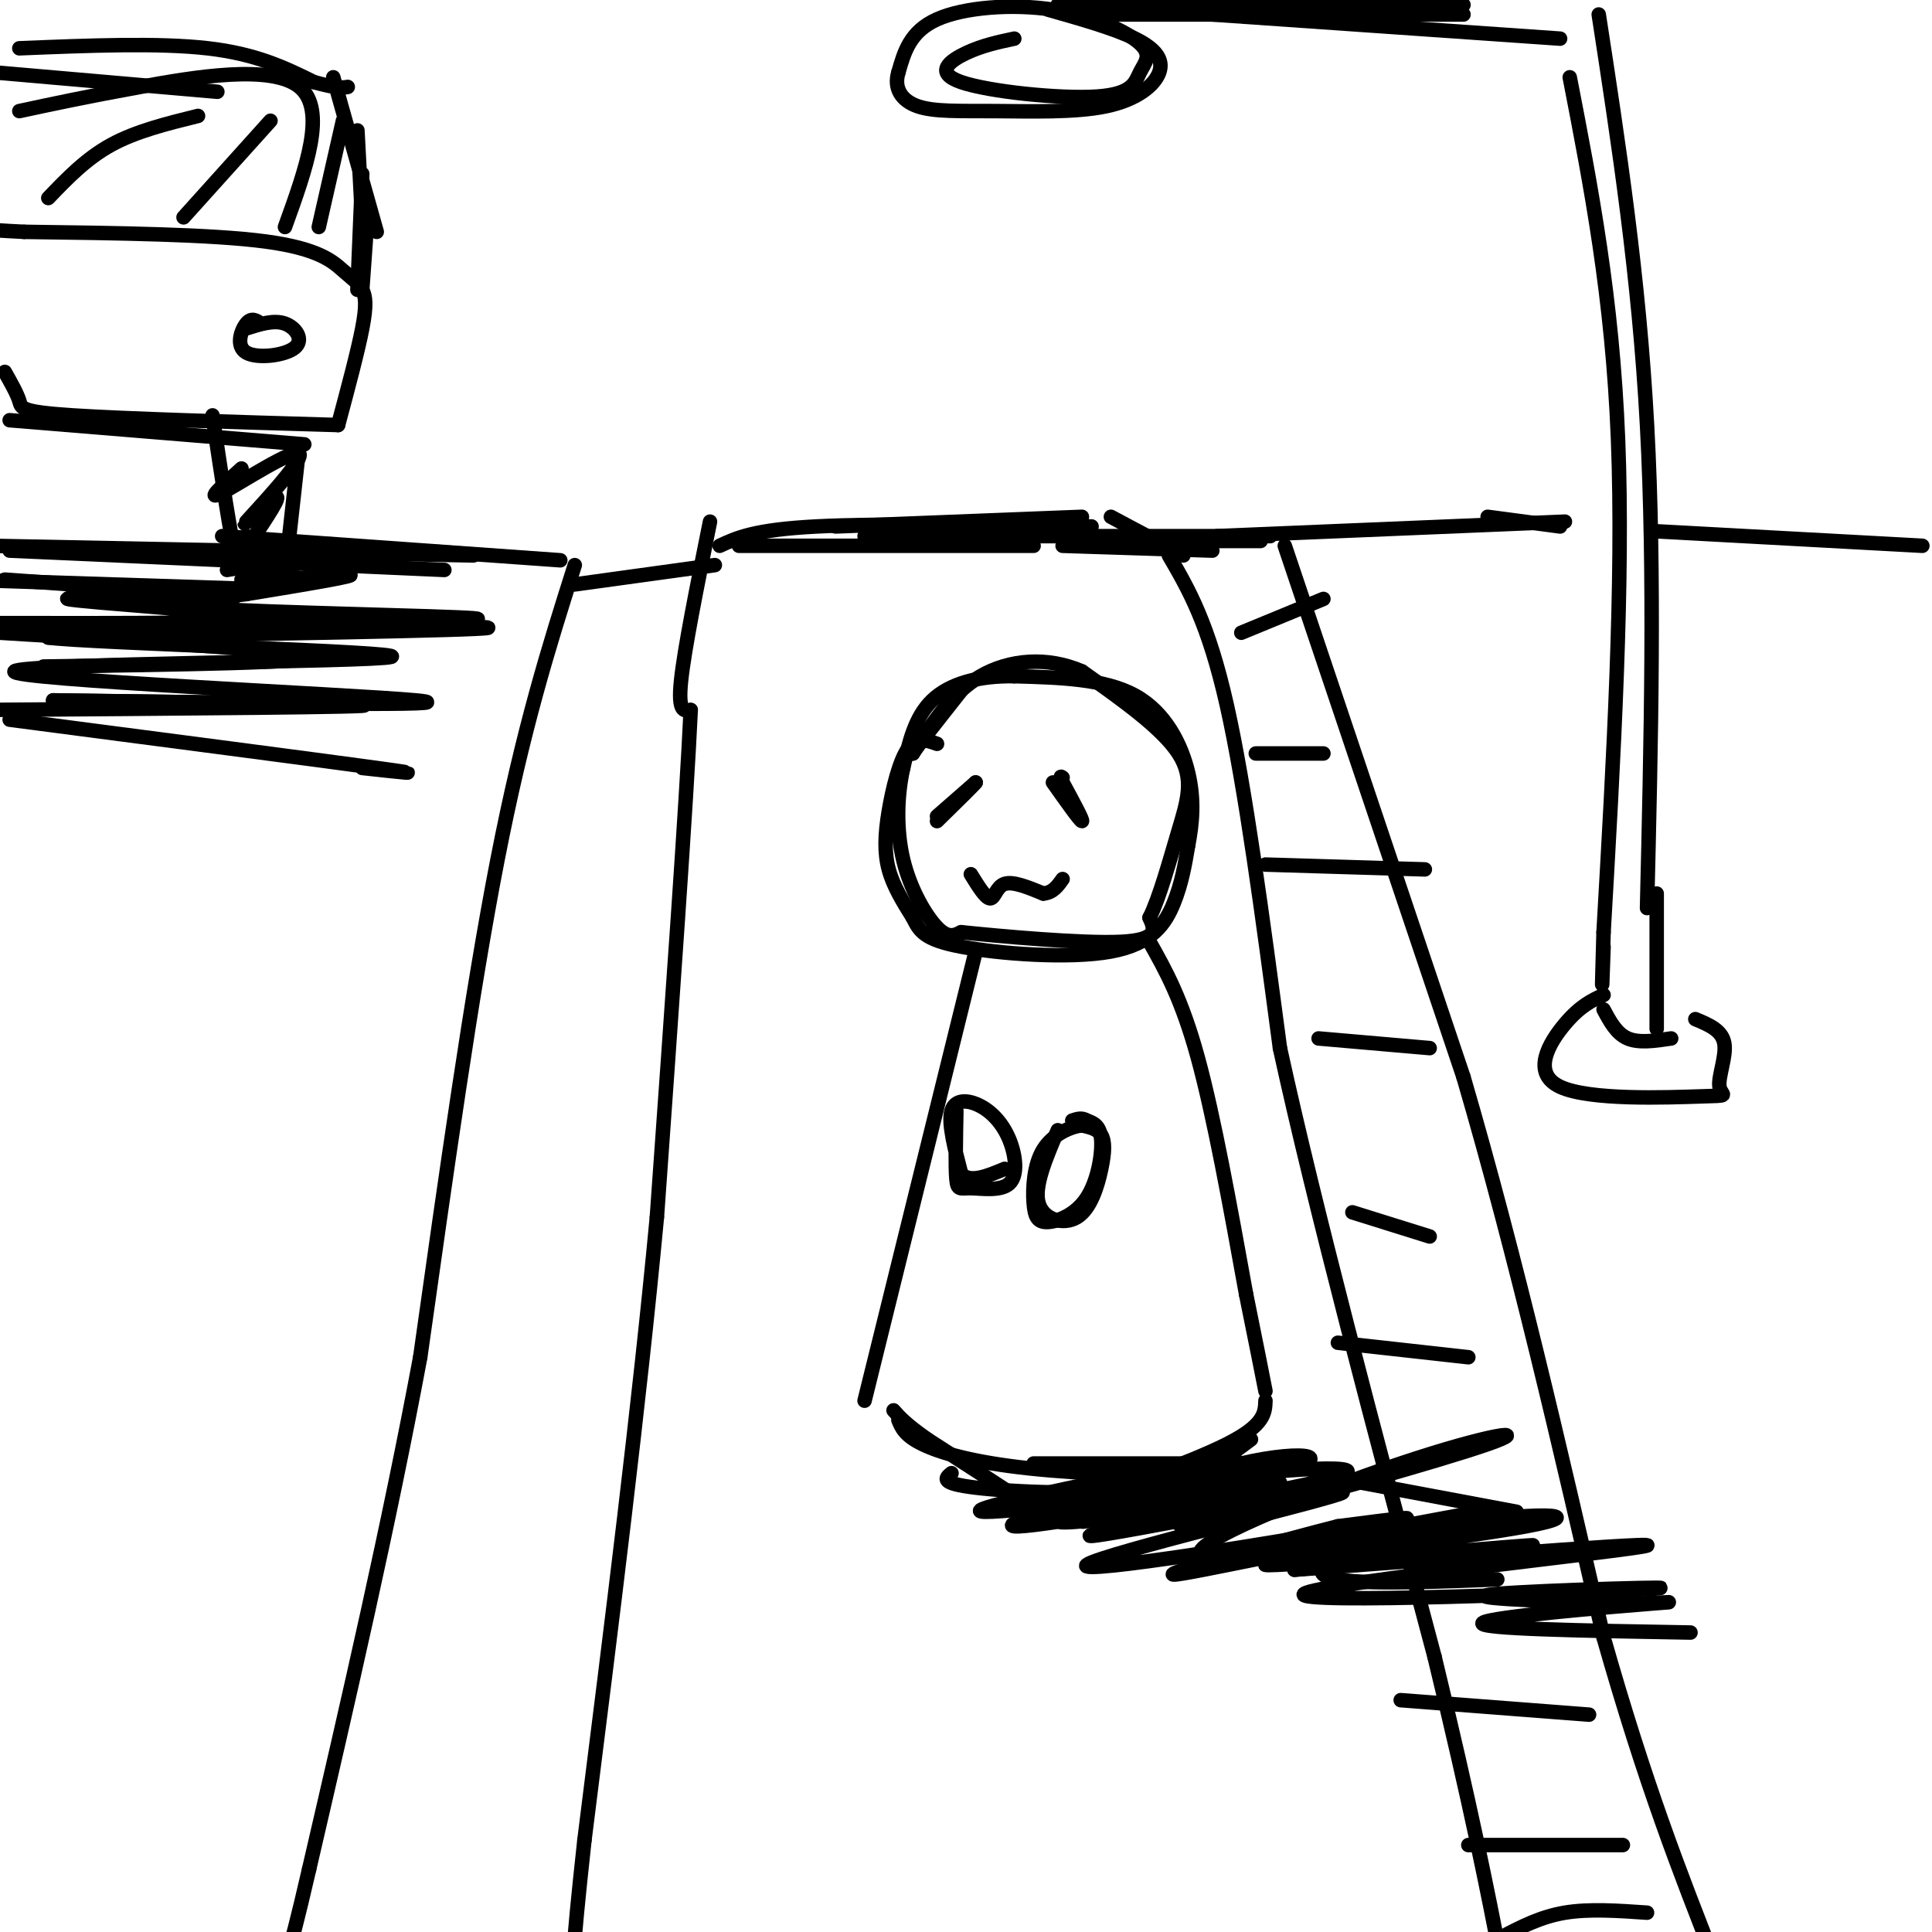 <svg viewBox='0 0 400 400' version='1.1' xmlns='http://www.w3.org/2000/svg' xmlns:xlink='http://www.w3.org/1999/xlink'><g fill='none' stroke='rgb(0,0,0)' stroke-width='3' stroke-linecap='round' stroke-linejoin='round'><path d='M194,154c-2.113,-0.750 -4.226,-1.500 -6,1c-1.774,2.500 -3.208,8.250 -4,13c-0.792,4.750 -0.940,8.500 0,12c0.940,3.500 2.970,6.750 5,10'/><path d='M189,190c1.357,2.724 2.250,4.534 10,6c7.750,1.466 22.356,2.587 31,1c8.644,-1.587 11.327,-5.882 13,-10c1.673,-4.118 2.337,-8.059 3,-12'/><path d='M246,175c0.821,-4.345 1.375,-9.208 0,-15c-1.375,-5.792 -4.679,-12.512 -11,-16c-6.321,-3.488 -15.661,-3.744 -25,-4'/><path d='M210,140c-7.400,-0.133 -13.400,1.533 -17,5c-3.600,3.467 -4.800,8.733 -6,14'/><path d='M187,159c-1.286,5.643 -1.500,12.750 0,19c1.500,6.250 4.714,11.643 7,14c2.286,2.357 3.643,1.679 5,1'/><path d='M199,193c7.844,0.822 24.956,2.378 33,2c8.044,-0.378 7.022,-2.689 6,-5'/><path d='M238,190c2.048,-4.095 4.167,-11.833 6,-18c1.833,-6.167 3.381,-10.762 0,-16c-3.381,-5.238 -11.690,-11.119 -20,-17'/><path d='M224,139c-7.156,-3.133 -15.044,-2.467 -21,1c-5.956,3.467 -9.978,9.733 -14,16'/><path d='M189,156c-0.667,0.500 4.667,-6.250 10,-13'/><path d='M194,169c0.000,0.000 8.000,-7.000 8,-7'/><path d='M202,162c0.000,0.167 -4.000,4.083 -8,8'/><path d='M218,162c2.833,4.000 5.667,8.000 6,8c0.333,0.000 -1.833,-4.000 -4,-8'/><path d='M220,162c-0.667,-1.500 -0.333,-1.250 0,-1'/><path d='M201,181c1.533,2.489 3.067,4.978 4,5c0.933,0.022 1.267,-2.422 3,-3c1.733,-0.578 4.867,0.711 8,2'/><path d='M216,185c2.000,-0.167 3.000,-1.583 4,-3'/><path d='M202,197c0.000,0.000 -23.000,93.000 -23,93'/><path d='M238,195c3.333,5.917 6.667,11.833 10,24c3.333,12.167 6.667,30.583 10,49'/><path d='M258,268c2.333,11.500 3.167,15.750 4,20'/><path d='M262,290c-0.083,2.524 -0.167,5.048 -8,9c-7.833,3.952 -23.417,9.333 -31,12c-7.583,2.667 -7.167,2.619 -11,0c-3.833,-2.619 -11.917,-7.810 -20,-13'/><path d='M192,298c-4.500,-3.167 -5.750,-4.583 -7,-6'/><path d='M186,294c0.661,1.607 1.321,3.214 5,5c3.679,1.786 10.375,3.750 22,5c11.625,1.250 28.179,1.786 36,1c7.821,-0.786 6.911,-2.893 6,-5'/><path d='M259,298c-5.511,4.156 -11.022,8.311 -22,10c-10.978,1.689 -27.422,0.911 -35,0c-7.578,-0.911 -6.289,-1.956 -5,-3'/><path d='M198,230c-0.106,5.719 -0.213,11.438 0,14c0.213,2.562 0.745,1.966 3,2c2.255,0.034 6.234,0.697 8,-1c1.766,-1.697 1.319,-5.754 0,-9c-1.319,-3.246 -3.509,-5.682 -6,-7c-2.491,-1.318 -5.283,-1.520 -6,1c-0.717,2.520 0.642,7.760 2,13'/><path d='M199,243c1.833,2.000 5.417,0.500 9,-1'/><path d='M219,234c-2.451,5.750 -4.903,11.499 -4,15c0.903,3.501 5.159,4.753 8,3c2.841,-1.753 4.265,-6.510 5,-10c0.735,-3.490 0.781,-5.711 0,-7c-0.781,-1.289 -2.391,-1.644 -4,-2'/><path d='M224,233c-2.291,0.229 -6.020,1.803 -8,5c-1.980,3.197 -2.213,8.017 -2,11c0.213,2.983 0.872,4.130 3,4c2.128,-0.130 5.727,-1.535 8,-5c2.273,-3.465 3.221,-8.990 3,-12c-0.221,-3.010 -1.610,-3.505 -3,-4'/><path d='M225,232c-1.000,-0.667 -2.000,-0.333 -3,0'/><path d='M214,303c0.000,0.000 34.000,0.000 34,0'/><path d='M246,303c-24.284,4.955 -48.568,9.911 -42,10c6.568,0.089 43.987,-4.687 59,-8c15.013,-3.313 7.619,-5.161 -6,-2c-13.619,3.161 -33.463,11.332 -33,12c0.463,0.668 21.231,-6.166 42,-13'/><path d='M266,302c-7.914,1.450 -48.698,11.574 -47,13c1.698,1.426 45.878,-5.844 57,-9c11.122,-3.156 -10.813,-2.196 -31,1c-20.187,3.196 -38.625,8.627 -35,9c3.625,0.373 29.312,-4.314 55,-9'/><path d='M265,307c-4.594,1.923 -43.579,11.231 -39,11c4.579,-0.231 52.722,-10.000 52,-9c-0.722,1.000 -50.310,12.769 -53,15c-2.690,2.231 41.517,-5.077 58,-8c16.483,-2.923 5.241,-1.462 -6,0'/><path d='M277,316c-11.290,2.831 -36.514,9.910 -34,10c2.514,0.090 32.765,-6.807 54,-10c21.235,-3.193 33.455,-2.681 19,0c-14.455,2.681 -55.584,7.529 -54,8c1.584,0.471 45.881,-3.437 54,-4c8.119,-0.563 -19.941,2.218 -48,5'/><path d='M268,325c14.723,-0.985 75.531,-5.946 73,-5c-2.531,0.946 -68.400,7.800 -71,10c-2.600,2.200 58.069,-0.254 71,-1c12.931,-0.746 -21.877,0.215 -31,1c-9.123,0.785 7.438,1.392 24,2'/><path d='M334,332c8.119,0.095 16.417,-0.667 8,0c-8.417,0.667 -33.548,2.762 -35,4c-1.452,1.238 20.774,1.619 43,2'/><path d='M263,302c-6.035,4.094 -12.069,8.189 -16,11c-3.931,2.811 -5.757,4.340 8,1c13.757,-3.340 43.098,-11.547 53,-15c9.902,-3.453 0.366,-2.152 -18,4c-18.366,6.152 -45.560,17.156 -41,19c4.560,1.844 40.874,-5.473 53,-8c12.126,-2.527 0.063,-0.263 -12,2'/><path d='M290,316c-7.022,2.489 -18.578,7.711 -16,10c2.578,2.289 19.289,1.644 36,1'/><path d='M153,113c0.000,0.000 61.000,0.000 61,0'/><path d='M149,113c3.583,-1.667 7.167,-3.333 20,-4c12.833,-0.667 34.917,-0.333 57,0'/><path d='M173,109c0.000,0.000 51.000,-2.000 51,-2'/><path d='M230,107c0.000,0.000 15.000,8.000 15,8'/><path d='M179,111c0.000,0.000 84.000,0.000 84,0'/><path d='M220,113c0.000,0.000 31.000,1.000 31,1'/><path d='M242,115c4.083,7.000 8.167,14.000 12,31c3.833,17.000 7.417,44.000 11,71'/><path d='M265,217c7.167,32.833 19.583,79.417 32,126'/><path d='M297,343c7.667,31.667 10.833,47.833 14,64'/><path d='M266,113c0.000,0.000 37.000,110.000 37,110'/><path d='M303,223c11.000,37.667 20.000,76.833 29,116'/><path d='M332,339c8.667,30.500 15.833,48.750 23,67'/><path d='M354,404c0.000,0.000 0.100,0.100 0.1,0.1'/><path d='M147,108c-2.667,13.250 -5.333,26.500 -6,33c-0.667,6.500 0.667,6.250 2,6'/><path d='M143,147c-0.833,18.500 -3.917,61.750 -7,105'/><path d='M136,252c-3.667,39.000 -9.333,84.000 -15,129'/><path d='M121,381c-2.833,26.000 -2.417,26.500 -2,27'/><path d='M148,117c0.000,0.000 -29.000,4.000 -29,4'/><path d='M119,117c-5.333,16.833 -10.667,33.667 -16,61c-5.333,27.333 -10.667,65.167 -16,103'/><path d='M87,281c-6.500,34.833 -14.750,70.417 -23,106'/><path d='M64,387c-4.833,21.000 -5.417,20.500 -6,20'/><path d='M257,131c0.000,0.000 17.000,-7.000 17,-7'/><path d='M260,156c0.000,0.000 14.000,0.000 14,0'/><path d='M262,179c0.000,0.000 33.000,1.000 33,1'/><path d='M273,215c0.000,0.000 23.000,2.000 23,2'/><path d='M280,251c0.000,0.000 16.000,5.000 16,5'/><path d='M277,278c0.000,0.000 27.000,3.000 27,3'/><path d='M282,307c0.000,0.000 32.000,6.000 32,6'/><path d='M290,352c0.000,0.000 39.000,3.000 39,3'/><path d='M304,382c0.000,0.000 32.000,0.000 32,0'/><path d='M311,401c4.000,-2.083 8.000,-4.167 13,-5c5.000,-0.833 11.000,-0.417 17,0'/><path d='M252,111c0.000,0.000 72.000,-3.000 72,-3'/><path d='M250,112c0.000,0.000 11.000,0.000 11,0'/><path d='M210,8c-3.330,0.711 -6.659,1.422 -10,3c-3.341,1.578 -6.692,4.022 -1,6c5.692,1.978 20.427,3.489 28,3c7.573,-0.489 7.982,-2.979 9,-5c1.018,-2.021 2.644,-3.573 0,-6c-2.644,-2.427 -9.558,-5.730 -18,-7c-8.442,-1.270 -18.412,-0.506 -24,2c-5.588,2.506 -6.794,6.753 -8,11'/><path d='M186,15c-0.978,3.234 0.577,5.819 4,7c3.423,1.181 8.716,0.957 16,1c7.284,0.043 16.561,0.352 23,-1c6.439,-1.352 10.041,-4.364 11,-7c0.959,-2.636 -0.726,-4.896 -5,-7c-4.274,-2.104 -11.137,-4.052 -18,-6'/><path d='M219,1c0.000,0.000 84.000,0.000 84,0'/><path d='M222,3c0.000,0.000 81.000,0.000 81,0'/><path d='M251,3c0.000,0.000 72.000,5.000 72,5'/><path d='M331,3c4.167,27.083 8.333,54.167 10,85c1.667,30.833 0.833,65.417 0,100'/><path d='M325,16c4.417,22.750 8.833,45.500 10,75c1.167,29.500 -0.917,65.750 -3,102'/><path d='M332,193c-0.500,17.500 -0.250,10.250 0,3'/><path d='M343,185c0.000,0.000 0.000,28.000 0,28'/><path d='M332,209c1.333,2.500 2.667,5.000 5,6c2.333,1.000 5.667,0.500 9,0'/><path d='M332,206c-2.416,1.124 -4.832,2.247 -8,6c-3.168,3.753 -7.089,10.135 -1,13c6.089,2.865 22.189,2.211 29,2c6.811,-0.211 4.334,0.020 4,-2c-0.334,-2.020 1.476,-6.291 1,-9c-0.476,-2.709 -3.238,-3.854 -6,-5'/><path d='M343,110c0.000,0.000 55.000,3.000 55,3'/><path d='M323,109c0.000,0.000 -15.000,-2.000 -15,-2'/><path d='M116,116c0.000,0.000 -70.000,-5.000 -70,-5'/><path d='M98,115c0.000,0.000 -100.000,-2.000 -100,-2'/><path d='M2,114c0.000,0.000 90.000,4.000 90,4'/><path d='M1,77c1.267,2.244 2.533,4.489 3,6c0.467,1.511 0.133,2.289 11,3c10.867,0.711 32.933,1.356 55,2'/><path d='M70,88c2.040,-7.624 4.080,-15.247 5,-20c0.920,-4.753 0.721,-6.635 0,-8c-0.721,-1.365 -1.963,-2.214 -4,-4c-2.037,-1.786 -4.868,-4.510 -16,-6c-11.132,-1.490 -30.566,-1.745 -50,-2'/><path d='M5,48c-10.000,-0.500 -10.000,-0.750 -10,-1'/><path d='M4,23c6.822,-1.467 13.644,-2.933 25,-5c11.356,-2.067 27.244,-4.733 33,0c5.756,4.733 1.378,16.867 -3,29'/><path d='M41,24c-6.417,1.583 -12.833,3.167 -18,6c-5.167,2.833 -9.083,6.917 -13,11'/><path d='M56,25c0.000,0.000 -18.000,20.000 -18,20'/><path d='M4,10c14.417,-0.583 28.833,-1.167 39,0c10.167,1.167 16.083,4.083 22,7'/><path d='M65,17c4.833,1.333 5.917,1.167 7,1'/><path d='M71,25c0.000,0.000 -5.000,22.000 -5,22'/><path d='M69,16c0.000,0.000 9.000,32.000 9,32'/><path d='M75,36c0.000,0.000 -1.000,24.000 -1,24'/><path d='M2,87c0.000,0.000 61.000,5.000 61,5'/><path d='M54,67c-0.962,-0.668 -1.923,-1.337 -3,0c-1.077,1.337 -2.268,4.678 0,6c2.268,1.322 7.995,0.625 10,-1c2.005,-1.625 0.287,-4.179 -2,-5c-2.287,-0.821 -5.144,0.089 -8,1'/><path d='M44,86c1.917,12.917 3.833,25.833 5,30c1.167,4.167 1.583,-0.417 2,-5'/><path d='M62,92c0.000,0.000 -3.000,27.000 -3,27'/><path d='M50,97c-3.892,3.498 -7.783,6.995 -4,5c3.783,-1.995 15.241,-9.483 16,-8c0.759,1.483 -9.180,11.938 -11,14c-1.820,2.062 4.480,-4.268 6,-5c1.520,-0.732 -1.740,4.134 -5,9'/><path d='M52,112c-1.622,1.933 -3.178,2.267 -2,2c1.178,-0.267 5.089,-1.133 9,-2'/><path d='M47,118c14.369,-2.423 28.738,-4.845 26,-4c-2.738,0.845 -22.583,4.958 -23,6c-0.417,1.042 18.595,-0.988 22,-1c3.405,-0.012 -8.798,1.994 -21,4'/><path d='M51,123c-8.845,1.190 -20.458,2.167 -8,3c12.458,0.833 48.988,1.524 55,2c6.012,0.476 -18.494,0.738 -43,1'/><path d='M55,129c7.578,0.289 48.022,0.511 46,1c-2.022,0.489 -46.511,1.244 -91,2'/><path d='M10,132c8.292,1.129 74.522,2.952 71,4c-3.522,1.048 -76.794,1.321 -78,3c-1.206,1.679 69.656,4.766 83,6c13.344,1.234 -30.828,0.617 -75,0'/><path d='M11,145c6.111,0.178 58.889,0.622 64,1c5.111,0.378 -37.444,0.689 -80,1'/><path d='M2,149c31.917,4.167 63.833,8.333 76,10c12.167,1.667 4.583,0.833 -3,0'/><path d='M54,122c0.000,0.000 -62.000,-2.000 -62,-2'/><path d='M1,120c25.250,1.804 50.500,3.607 47,4c-3.500,0.393 -35.750,-0.625 -34,0c1.750,0.625 37.500,2.893 40,4c2.500,1.107 -28.250,1.054 -59,1'/><path d='M0,131c31.250,1.917 62.500,3.833 64,5c1.500,1.167 -26.750,1.583 -55,2'/><path d='M-1,15c0.000,0.000 46.000,4.000 46,4'/><path d='M74,27c0.000,0.000 1.000,19.000 1,19'/><path d='M76,46c0.000,0.000 -1.000,14.000 -1,14'/></g>
</svg>